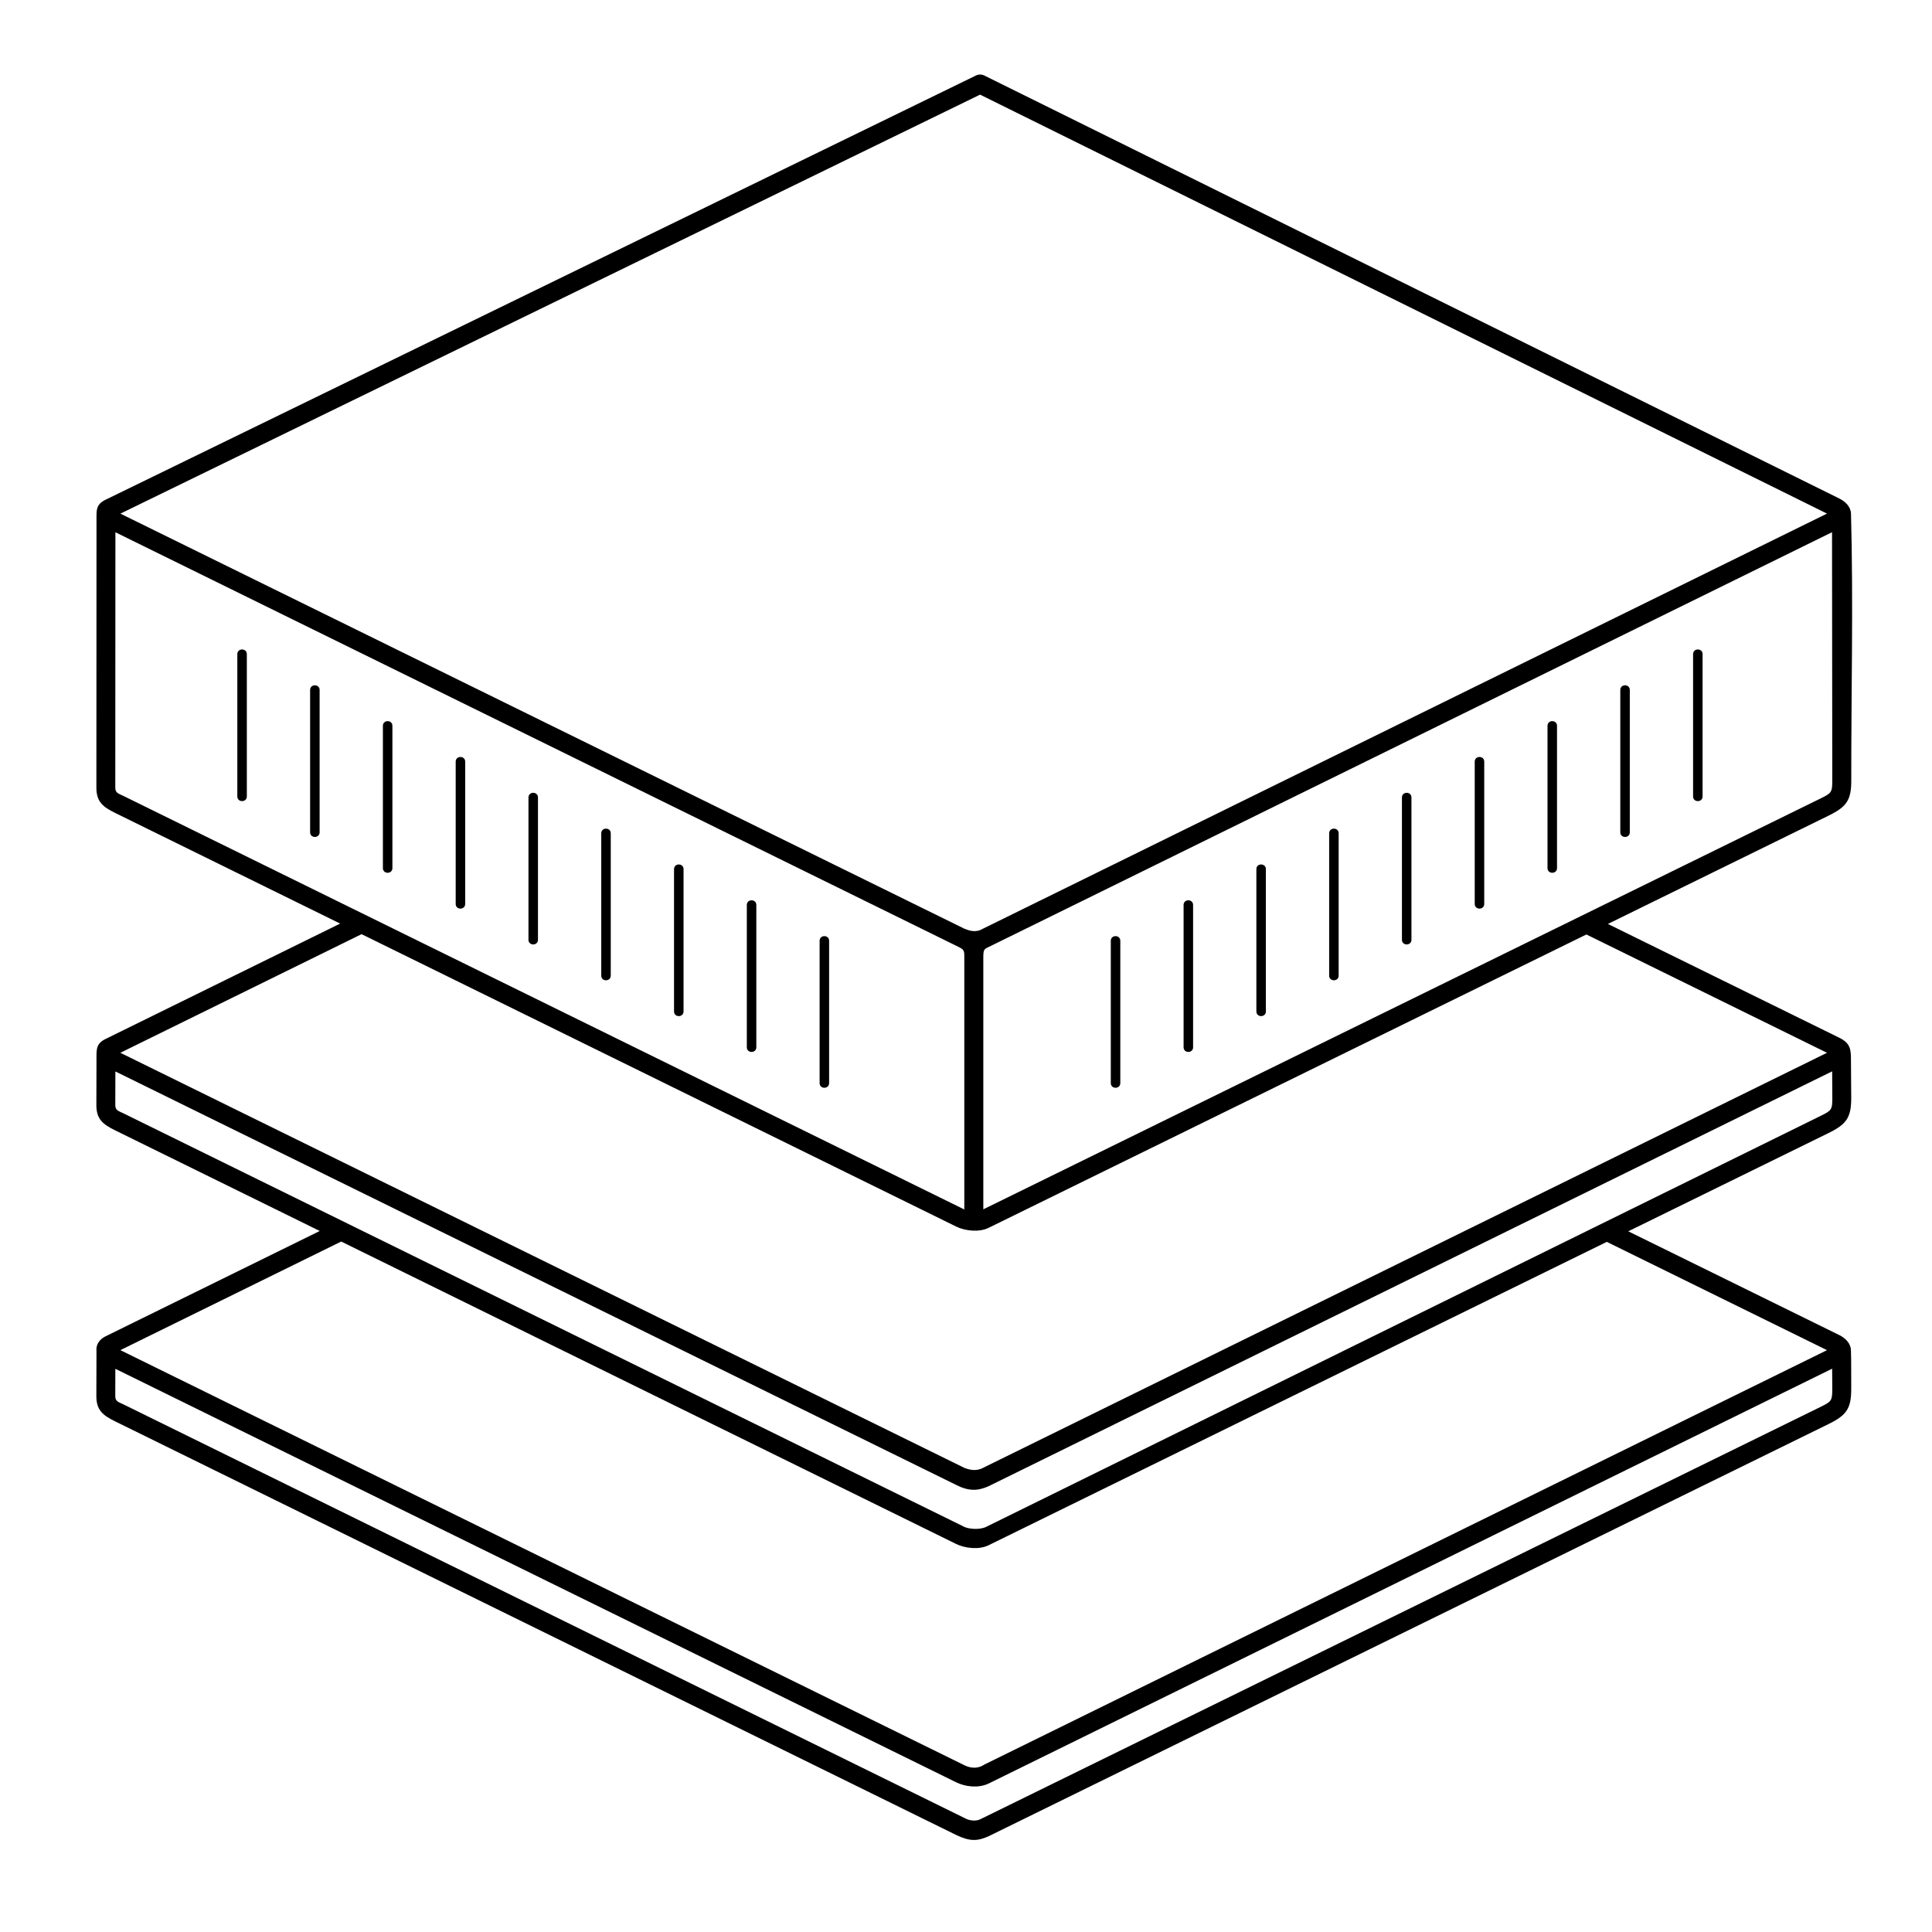 <?xml version="1.0" encoding="UTF-8"?>
<!-- Uploaded to: SVG Repo, www.svgrepo.com, Generator: SVG Repo Mixer Tools -->
<svg fill="#000000" width="800px" height="800px" version="1.1" viewBox="144 144 512 512" xmlns="http://www.w3.org/2000/svg">
 <path d="m570.1 388.85 61.301 30.148c2.941 1.445 3.109 3.031 3.121 5.781l0.07 10.035c0.035 5.367-1.246 7.117-6.016 9.457l-53.062 26.039 55.887 27.484c1.602 0.789 3.066 2.164 3.121 4.055 0.098 3.328 0.047 6.746 0.07 10.086 0.035 5.367-1.246 7.117-6.016 9.457l-222.62 109.25c-2.938 1.305-4.934 1.391-8.578-0.363l-222.82-109.58c-3.223-1.586-5.035-2.922-5.023-6.742l0.031-11.895c-0.199-1.738 0.844-3.156 2.359-3.898l56.812-27.941-54.176-26.645c-3.223-1.586-5.035-2.922-5.023-6.742l0.031-12.531c0-2.215-0.062-3.754 2.359-4.945l62.219-30.598-59.582-29.301c-3.227-1.586-5.027-2.922-5.023-6.742l0.031-71.273c0-2.176-0.145-3.769 2.359-4.988l230.71-112.45c0.777-0.379 1.656-0.32 2.352 0.078l226.43 112.02c1.594 0.789 3.059 2.172 3.109 4.055 0.633 23.176 0.047 47.262 0.07 70.539 0.035 5.367-1.246 7.117-6.016 9.457l-58.473 28.695zm-165.51 9.07v66.562l221.78-108.83c2.977-1.461 3.223-1.617 3.203-4.93l-0.066-65.68-222.85 109.6c-1.895 0.93-2.07 0.703-2.07 3.285zm-5.039 66.602v-66.977c0.031-2.027-0.234-1.969-2.656-3.16l-222.31-109.33-0.031 67.668c0 1.469 0.848 1.562 2.211 2.234zm38.824-71.195c0-1.656 2.519-1.656 2.519 0v37.703c0 1.656-2.519 1.656-2.519 0zm19.289-9.496c0-1.656 2.519-1.656 2.519 0v37.703c0 1.656-2.519 1.656-2.519 0zm19.289-9.496c0-1.656 2.519-1.656 2.519 0v37.703c0 1.656-2.519 1.656-2.519 0zm19.289-9.496c0-1.656 2.519-1.656 2.519 0v37.703c0 1.656-2.519 1.656-2.519 0zm19.289-9.496c0-1.656 2.519-1.656 2.519 0v37.703c0 1.656-2.519 1.656-2.519 0zm19.289-9.496c0-1.656 2.519-1.656 2.519 0v37.703c0 1.656-2.519 1.656-2.519 0zm19.289-9.496c0-1.656 2.519-1.656 2.519 0v37.703c0 1.656-2.519 1.656-2.519 0zm19.289-9.496c0-1.656 2.519-1.656 2.519 0v37.703c0 1.656-2.519 1.656-2.519 0zm19.289-9.496c0-1.656 2.519-1.656 2.519 0v37.703c0 1.656-2.519 1.656-2.519 0zm-231.48 75.969c0-1.656 2.519-1.656 2.519 0v37.703c0 1.656-2.519 1.656-2.519 0zm-19.289-9.496c0-1.656 2.519-1.656 2.519 0v37.703c0 1.656-2.519 1.656-2.519 0zm-19.289-9.496c0-1.656 2.519-1.656 2.519 0v37.703c0 1.656-2.519 1.656-2.519 0zm-19.289-9.496c0-1.656 2.519-1.656 2.519 0v37.703c0 1.656-2.519 1.656-2.519 0zm-19.289-9.496c0-1.656 2.519-1.656 2.519 0v37.703c0 1.656-2.519 1.656-2.519 0zm-19.289-9.496c0-1.656 2.519-1.656 2.519 0v37.703c0 1.656-2.519 1.656-2.519 0zm-19.289-9.496c0-1.656 2.519-1.656 2.519 0v37.703c0 1.656-2.519 1.656-2.519 0zm-19.289-9.496c0-1.656 2.519-1.656 2.519 0v37.703c0 1.656-2.519 1.656-2.519 0zm-19.289-9.496c0-1.656 2.519-1.656 2.519 0v37.703c0 1.656-2.519 1.656-2.519 0zm32.934 74.199-63.934 31.441 223.69 110.01c1.207 0.465 3.152 1.027 5.102-0.098l223.49-109.91-63.762-31.355-158.46 77.762c-2.465 1.207-6.164 0.824-8.578-0.363l-157.55-77.48zm388.34-111.45-224.44-111.03-227.82 111.04 223.67 110c1.168 0.449 2.914 1.18 4.863 0.023l223.73-110.03zm1.367 226.61-223.59 109.96c-2.715 1.273-6.164 0.824-8.578-0.363l-222.8-109.57-0.02 7.219c-0.004 1.469 0.848 1.562 2.211 2.234l222.82 109.58c1.414 0.824 3.16 0.859 4.168 0.363l222.62-109.25c2.977-1.461 3.223-1.617 3.203-4.93zm-59.715-33.613-163.87 80.418c-2.465 1.207-6.164 0.824-8.578-0.363l-162.95-80.141-58.527 28.781 223.69 110.01c0.977 0.48 3.141 1.258 5.281-0.184l223.31-109.82-58.348-28.695zm59.703-45.18-223.57 109.95c-2.84 1.273-5.281 1.328-8.578-0.363l-222.8-109.57-0.023 8.895c-0.004 1.469 0.848 1.562 2.211 2.234l222.82 109.58c0.977 0.48 3.731 0.859 5.617 0.051l221.18-108.93c2.977-1.461 3.223-1.617 3.203-4.93l-0.047-6.91z"/>
</svg>